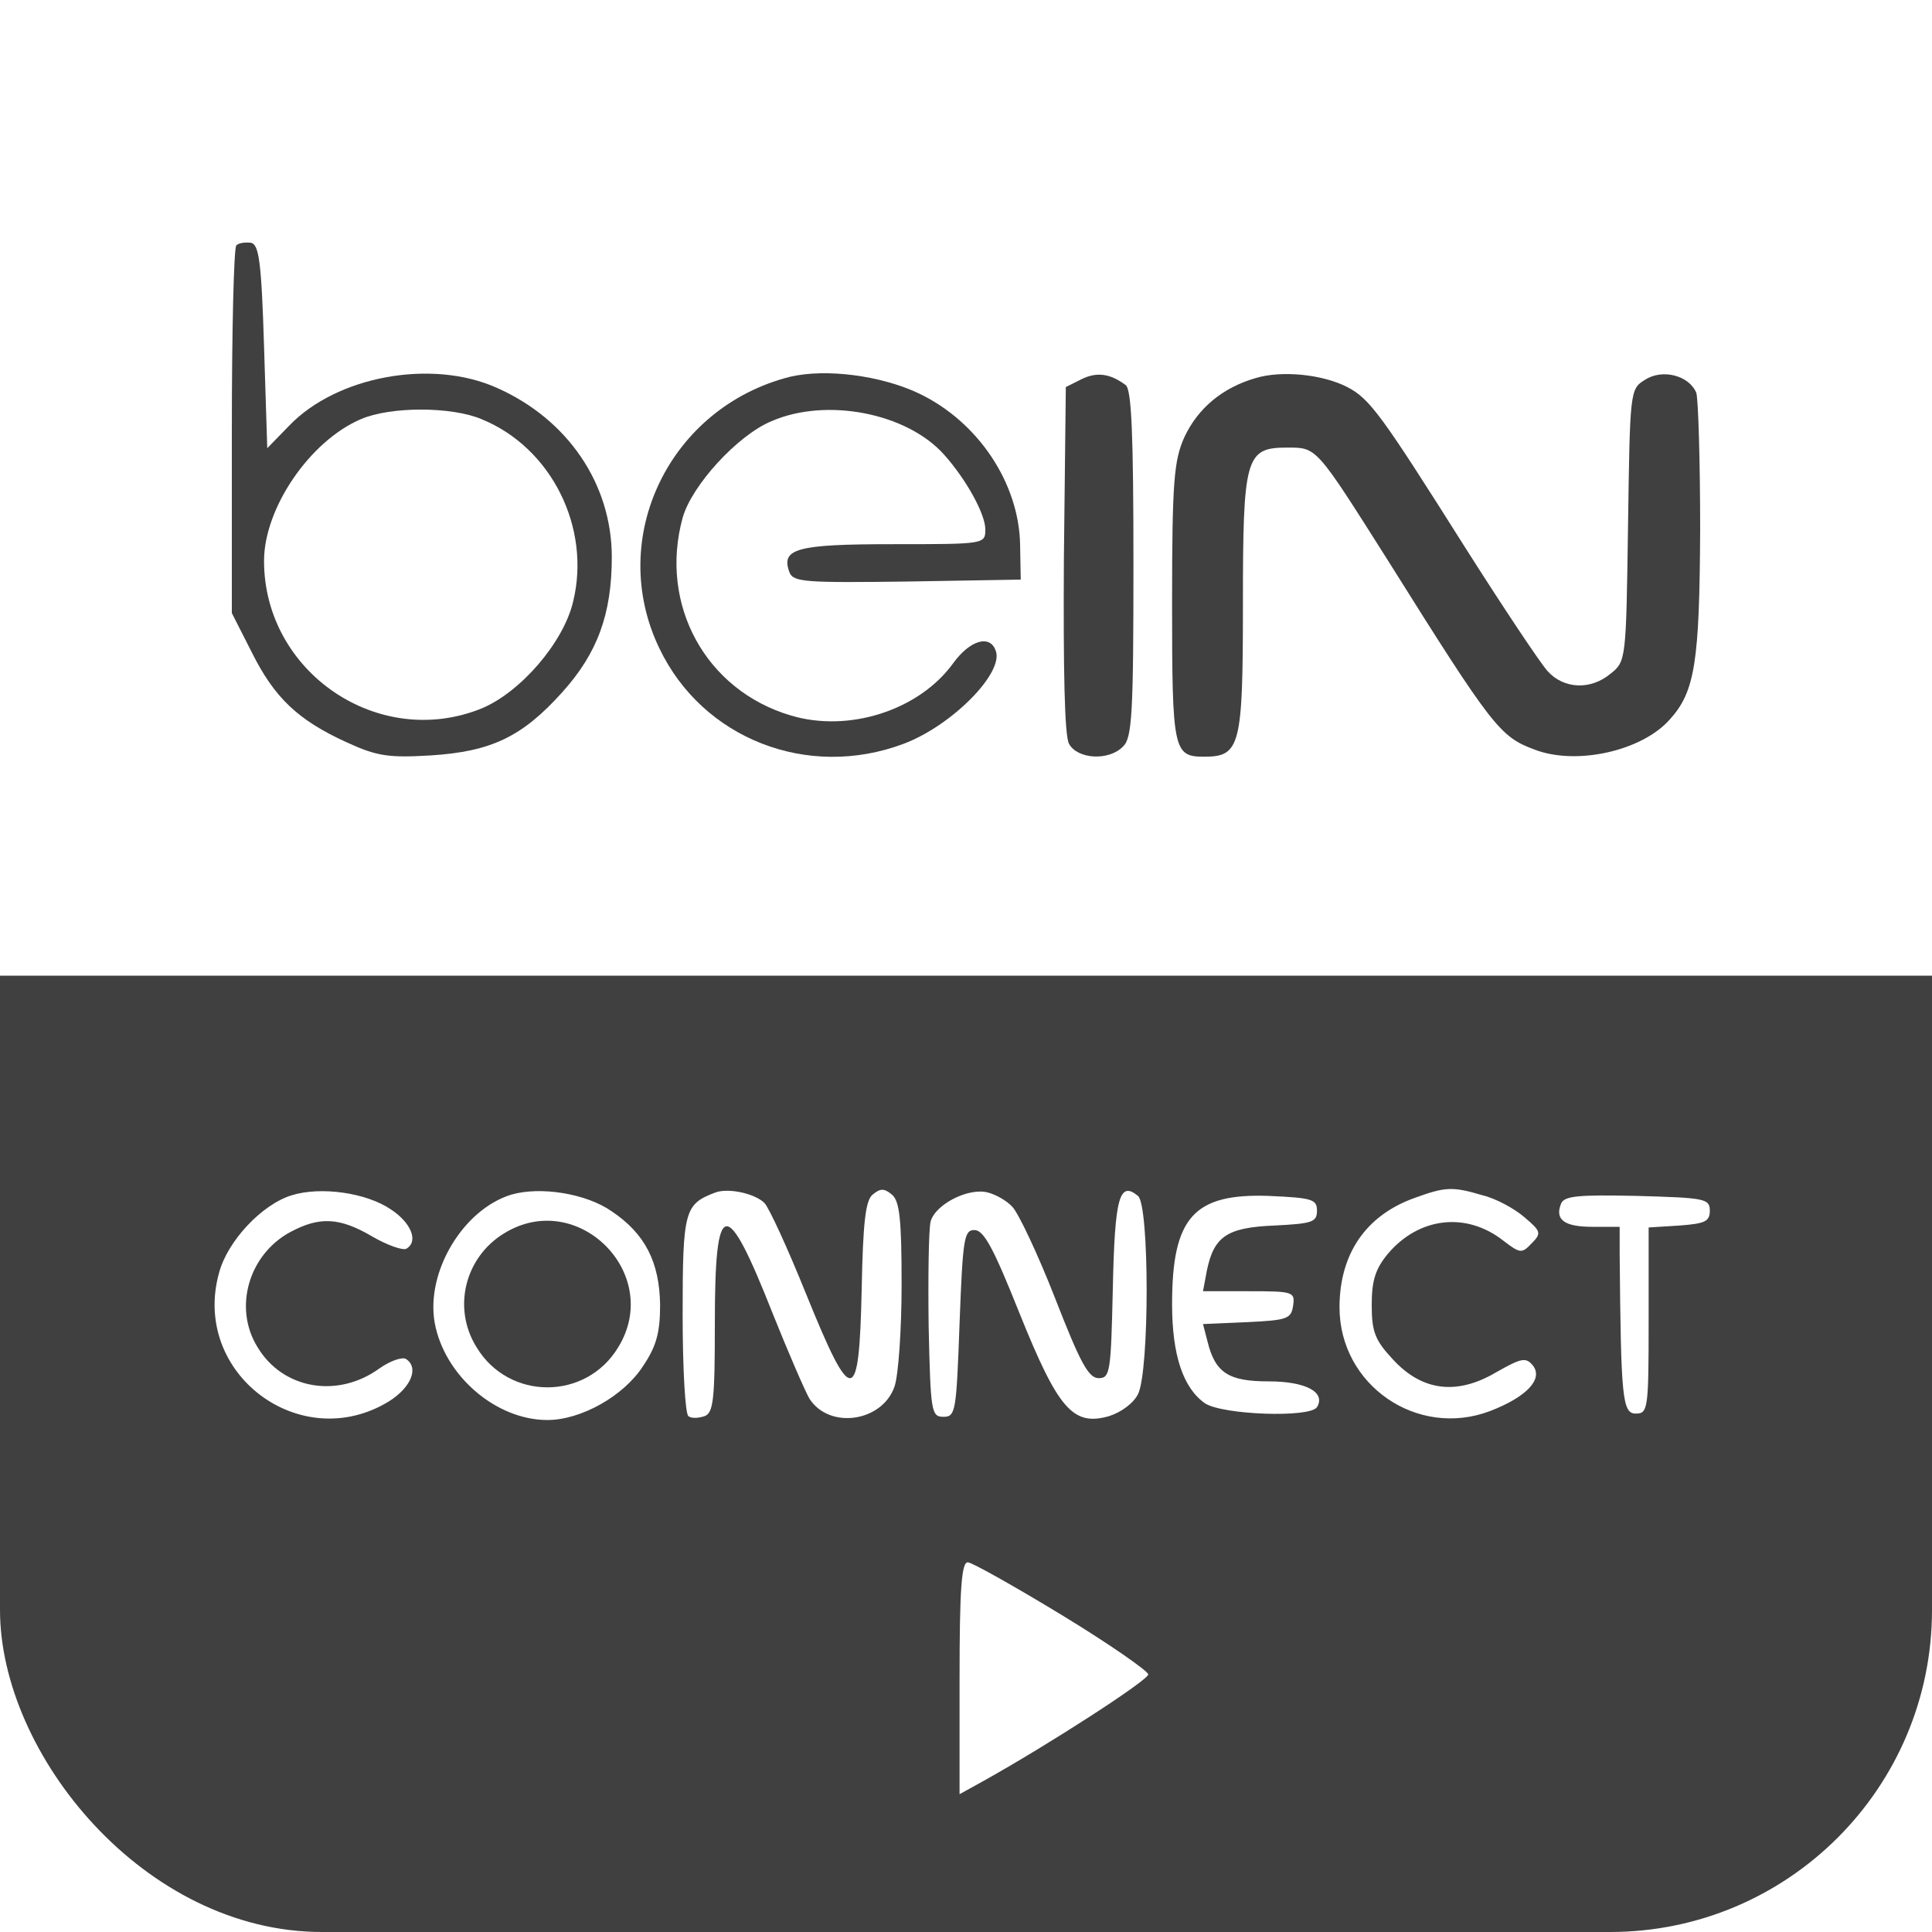 <svg width="24" height="24" viewBox="0 0 24 24" fill="none" xmlns="http://www.w3.org/2000/svg">
<g clip-path="url(#clip0_4530_69246)">
<g clip-path="url(#clip1_4530_69246)">
<path d="M2.936 3.048C2.904 3.08 2.88 4.12 2.88 5.36V7.616L3.128 8.104C3.408 8.664 3.696 8.944 4.312 9.224C4.68 9.392 4.824 9.416 5.352 9.384C6.104 9.336 6.488 9.152 6.984 8.6C7.424 8.112 7.6 7.624 7.6 6.92C7.6 6.016 7.056 5.208 6.168 4.816C5.36 4.456 4.184 4.672 3.592 5.288L3.32 5.568L3.28 4.304C3.248 3.248 3.216 3.04 3.12 3.016C3.048 3.008 2.968 3.016 2.936 3.048ZM5.984 5.208C6.848 5.56 7.344 6.552 7.12 7.472C7 7.984 6.464 8.6 5.984 8.8C4.704 9.32 3.28 8.352 3.28 6.968C3.28 6.312 3.848 5.48 4.48 5.208C4.848 5.048 5.608 5.048 5.984 5.208Z" fill="#404040"/>
<path d="M9.816 4.68C8.32 5.056 7.528 6.68 8.192 8.056C8.728 9.176 10.032 9.688 11.224 9.24C11.824 9.016 12.48 8.352 12.368 8.08C12.296 7.88 12.048 7.952 11.84 8.24C11.416 8.824 10.544 9.104 9.824 8.888C8.768 8.576 8.184 7.512 8.48 6.432C8.592 6.032 9.16 5.408 9.584 5.232C10.264 4.936 11.264 5.128 11.728 5.648C12 5.952 12.24 6.384 12.24 6.576C12.24 6.76 12.232 6.76 11.088 6.76C9.888 6.76 9.696 6.816 9.808 7.112C9.856 7.232 10.016 7.24 11.272 7.224L12.68 7.2L12.672 6.76C12.656 6 12.152 5.24 11.416 4.888C10.944 4.664 10.264 4.576 9.816 4.68Z" fill="#404040"/>
<path d="M13.432 4.712L13.24 4.808L13.216 6.944C13.208 8.328 13.224 9.144 13.28 9.24C13.384 9.432 13.776 9.456 13.952 9.272C14.064 9.168 14.08 8.848 14.08 7.008C14.08 5.384 14.056 4.84 13.984 4.784C13.792 4.64 13.624 4.616 13.432 4.712Z" fill="#404040"/>
<path d="M15.6 4.696C15.184 4.816 14.88 5.072 14.712 5.432C14.584 5.72 14.56 5.976 14.56 7.488C14.56 9.328 14.576 9.4 14.96 9.4C15.408 9.4 15.44 9.264 15.44 7.512C15.44 5.672 15.472 5.56 15.992 5.56C16.36 5.56 16.344 5.544 17.24 6.96C18.544 9.04 18.632 9.152 19.064 9.312C19.584 9.512 20.4 9.328 20.744 8.936C21.056 8.592 21.112 8.224 21.12 6.584C21.12 5.72 21.096 4.952 21.072 4.88C20.984 4.664 20.648 4.576 20.432 4.72C20.248 4.832 20.248 4.864 20.224 6.528C20.2 8.192 20.2 8.216 20.008 8.368C19.76 8.576 19.424 8.56 19.224 8.336C19.136 8.24 18.672 7.544 18.2 6.8C17.16 5.152 17.016 4.952 16.736 4.808C16.424 4.648 15.92 4.6 15.6 4.696Z" fill="#404040"/>
<path d="M0 18.12V24.12H12H24V18.12V12.12H12H0V18.12ZM4.856 15.024C5.112 15.192 5.2 15.424 5.048 15.512C5.008 15.536 4.816 15.472 4.624 15.36C4.216 15.12 3.968 15.112 3.608 15.304C3.088 15.584 2.896 16.248 3.2 16.736C3.512 17.256 4.192 17.376 4.712 17C4.848 16.904 4.992 16.856 5.04 16.88C5.208 16.984 5.112 17.232 4.832 17.408C3.736 18.08 2.376 17.064 2.72 15.816C2.824 15.416 3.256 14.96 3.624 14.848C3.984 14.736 4.552 14.816 4.856 15.024ZM7.6 15.048C8.016 15.328 8.192 15.68 8.2 16.208C8.2 16.56 8.152 16.728 7.984 16.976C7.744 17.344 7.216 17.64 6.8 17.64C6.16 17.64 5.52 17.088 5.4 16.432C5.288 15.8 5.752 15.024 6.352 14.84C6.712 14.736 7.28 14.824 7.6 15.048ZM9.496 14.944C9.552 15 9.784 15.504 10.016 16.08C10.584 17.48 10.672 17.472 10.704 16.024C10.72 15.184 10.752 14.912 10.84 14.84C10.936 14.76 10.984 14.76 11.08 14.84C11.176 14.92 11.2 15.152 11.2 15.96C11.2 16.52 11.16 17.088 11.112 17.224C10.96 17.664 10.304 17.76 10.056 17.376C10 17.28 9.792 16.8 9.6 16.32C9.016 14.84 8.88 14.864 8.88 16.44C8.88 17.376 8.864 17.552 8.752 17.592C8.68 17.616 8.592 17.624 8.552 17.592C8.512 17.568 8.48 17 8.48 16.328C8.48 15.04 8.504 14.96 8.88 14.816C9.04 14.752 9.376 14.824 9.496 14.944ZM12.576 14.992C12.648 15.064 12.888 15.568 13.104 16.12C13.416 16.92 13.52 17.12 13.648 17.12C13.792 17.12 13.8 17.04 13.824 16C13.848 14.88 13.904 14.664 14.136 14.856C14.28 14.968 14.28 17.04 14.136 17.32C14.08 17.432 13.928 17.544 13.776 17.592C13.328 17.72 13.144 17.504 12.664 16.312C12.344 15.512 12.224 15.28 12.104 15.28C11.976 15.28 11.96 15.384 11.92 16.44C11.88 17.536 11.872 17.6 11.72 17.6C11.568 17.6 11.56 17.536 11.536 16.48C11.528 15.864 11.536 15.28 11.56 15.176C11.616 14.96 12.04 14.744 12.28 14.816C12.368 14.84 12.504 14.912 12.576 14.992ZM18.416 14.848C18.584 14.888 18.816 15.016 18.936 15.12C19.144 15.296 19.152 15.32 19.024 15.448C18.904 15.576 18.88 15.568 18.68 15.416C18.216 15.048 17.624 15.12 17.24 15.576C17.088 15.76 17.04 15.904 17.04 16.208C17.04 16.544 17.08 16.648 17.304 16.888C17.664 17.28 18.096 17.336 18.584 17.048C18.896 16.872 18.952 16.856 19.04 16.96C19.176 17.128 18.968 17.352 18.512 17.528C17.608 17.872 16.64 17.208 16.64 16.24C16.64 15.576 16.968 15.096 17.576 14.88C17.952 14.744 18.04 14.736 18.416 14.848ZM16.36 15.04C16.36 15.184 16.296 15.2 15.832 15.224C15.24 15.248 15.08 15.36 14.992 15.784L14.944 16.04H15.512C16.064 16.04 16.088 16.048 16.064 16.216C16.04 16.384 15.992 16.4 15.496 16.424L14.944 16.448L15 16.664C15.096 17.056 15.264 17.16 15.76 17.16C16.224 17.16 16.472 17.296 16.36 17.48C16.272 17.616 15.184 17.576 14.968 17.432C14.696 17.24 14.56 16.832 14.56 16.2C14.56 15.12 14.832 14.824 15.76 14.856C16.296 14.88 16.36 14.896 16.36 15.04ZM21.24 15.04C21.24 15.176 21.176 15.2 20.864 15.224L20.48 15.248V16.408C20.48 17.504 20.472 17.56 20.32 17.56C20.152 17.56 20.136 17.36 20.12 15.576V15.24H19.784C19.432 15.24 19.312 15.152 19.392 14.952C19.432 14.856 19.6 14.84 20.336 14.856C21.176 14.88 21.24 14.888 21.24 15.04ZM13.192 20.064C13.784 20.424 14.264 20.76 14.264 20.8C14.264 20.872 13.04 21.664 12.224 22.12L11.92 22.288V20.848C11.92 19.744 11.944 19.4 12.024 19.408C12.072 19.408 12.6 19.704 13.192 20.064Z" fill="#404040"/>
<path d="M6.264 15.32C5.776 15.616 5.616 16.248 5.92 16.736C6.32 17.4 7.28 17.4 7.68 16.736C8.24 15.824 7.176 14.76 6.264 15.32Z" fill="#404040"/>
</g>
</g>
<defs>
<clipPath id="clip0_4530_69246">
<rect width="24" height="24" rx="4" fill="white"/>
</clipPath>
<clipPath id="clip1_4530_69246">
<path d="M0 3H24V20.12C24 22.329 22.209 24.12 20 24.12H4C1.791 24.12 0 22.329 0 20.12V3Z" fill="white"/>
</clipPath>
</defs>
</svg>
